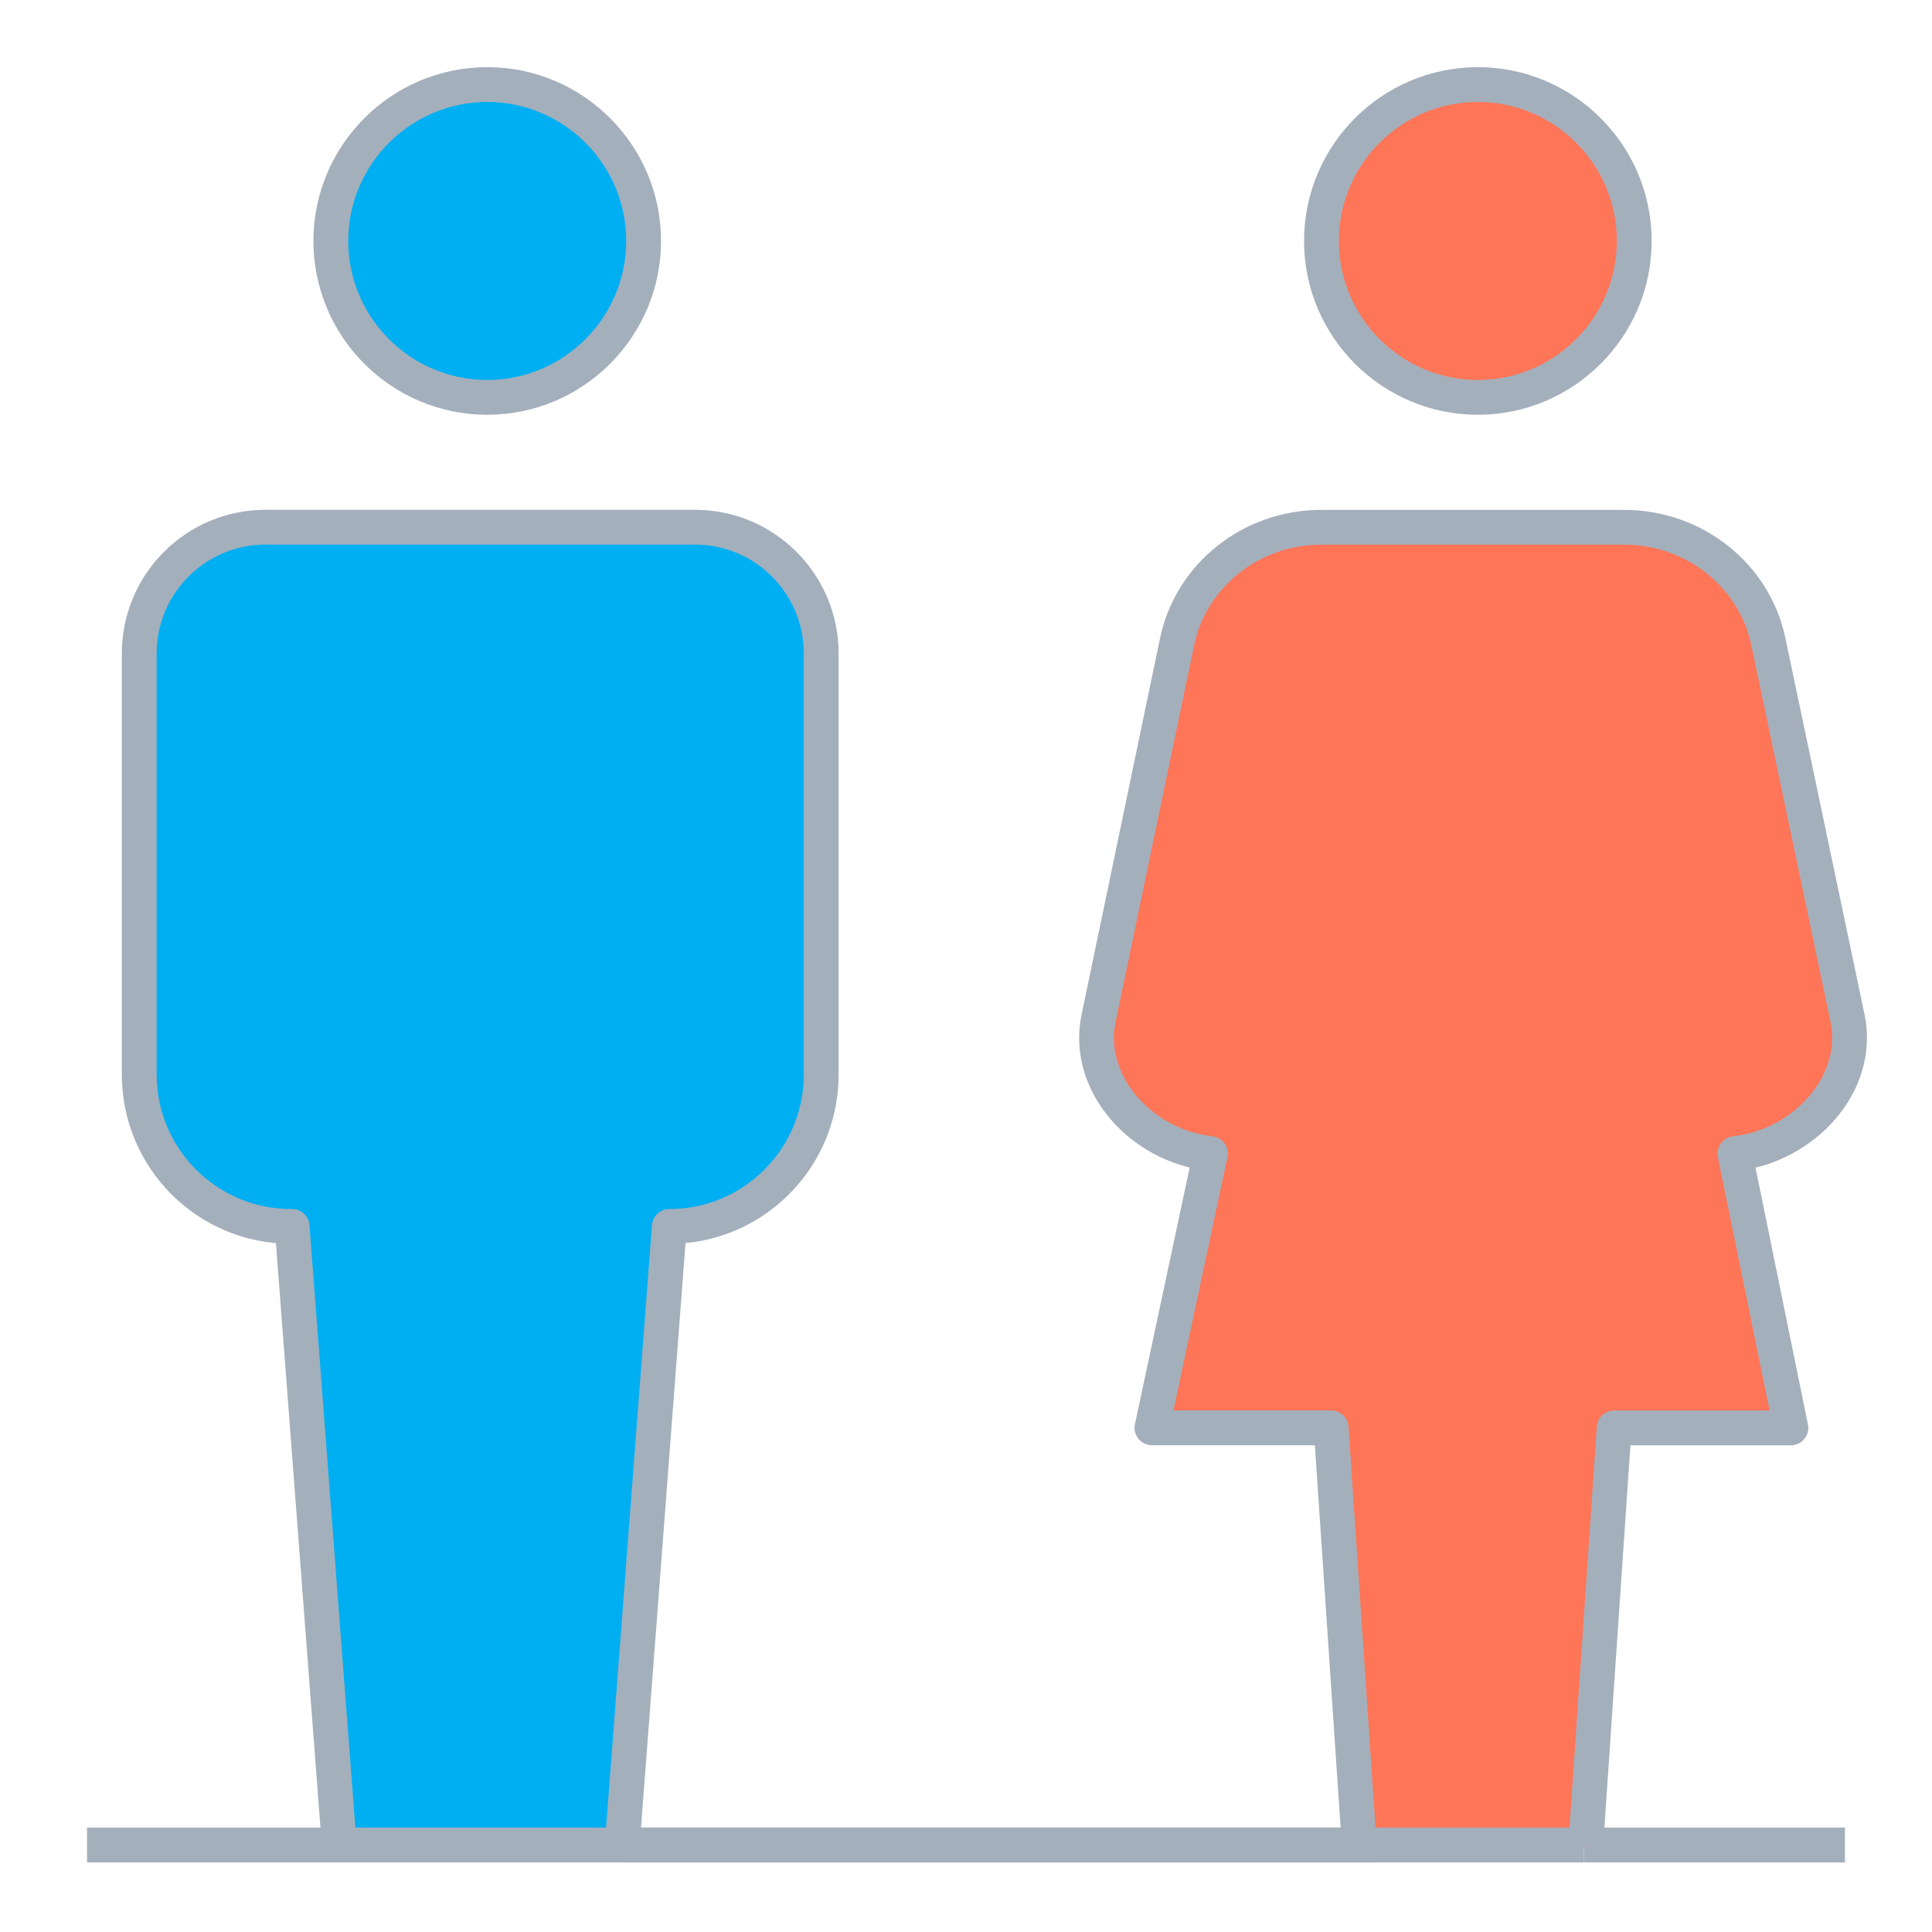<svg width="111" height="111" viewBox="0 0 111 111" fill="none" xmlns="http://www.w3.org/2000/svg"><g clip-path="url(#a)"><path d="M84.907 22.83c4.953 0 8.986-4.032 8.986-8.986 0-4.953-4.032-8.985-8.986-8.985-4.953 0-8.985 4.032-8.985 8.985 0 4.953 4.029 8.986 8.985 8.986Z" fill="#ff7557" stroke="#a4afbc" stroke-width="2" stroke-linejoin="round"/><path d="M36 106h43M91 106h15" stroke="#a4afbc" stroke-width="2" stroke-linejoin="round"/><path d="m35.814 105.144 2.642-34.681c4.817 0 8.725-3.904 8.725-8.725V37.546c0-4.007-3.249-7.257-7.257-7.257h-24.667C11.249 30.289 8 33.539 8 37.546v24.192c0 4.817 3.904 8.725 8.725 8.725h.058l2.642 34.683" fill="#00aff2"/><path d="m35.814 105.144 2.642-34.681c4.817 0 8.725-3.904 8.725-8.725V37.546c0-4.007-3.249-7.257-7.257-7.257h-24.667C11.249 30.289 8 33.539 8 37.546v24.192c0 4.817 3.904 8.725 8.725 8.725h.058l2.642 34.683" stroke="#a4afbc" stroke-width="2" stroke-linejoin="round"/><path d="M27.993 22.83c4.953 0 8.985-4.032 8.985-8.986 0-4.953-4.032-8.985-8.985-8.985-4.953 0-8.986 4.032-8.986 8.985 0 4.953 4.029 8.986 8.986 8.986Z" fill="#00aff2" stroke="#a4afbc" stroke-width="2" stroke-linejoin="round"/><path d="M78.102 106.144 76.479 82.034H66.184l3.361-15.759c-3.918-.422-7.215-3.982-6.427-7.773l4.507-21.62c.796-3.832 4.262-6.588 8.289-6.588h17.399c4.024 0 7.493 2.756 8.289 6.588l4.546 21.62c.788 3.793-2.548 7.354-6.472 7.776l3.216 15.759H92.738l-1.64 24.109" fill="#ff7557"/><path d="M78.102 106.144 76.479 82.034H66.184l3.361-15.759c-3.918-.422-7.215-3.982-6.427-7.773l4.507-21.62c.796-3.832 4.262-6.588 8.289-6.588h17.399c4.024 0 7.493 2.756 8.289 6.588l4.546 21.62c.788 3.793-2.548 7.354-6.472 7.776l3.216 15.759H92.738l-1.64 24.109M5 106h86" stroke="#a4afbc" stroke-width="2" stroke-linejoin="round"/></g><defs><clipPath id="a"><path fill="#fff" d="M0 0h111v111H0z"/></clipPath></defs></svg>